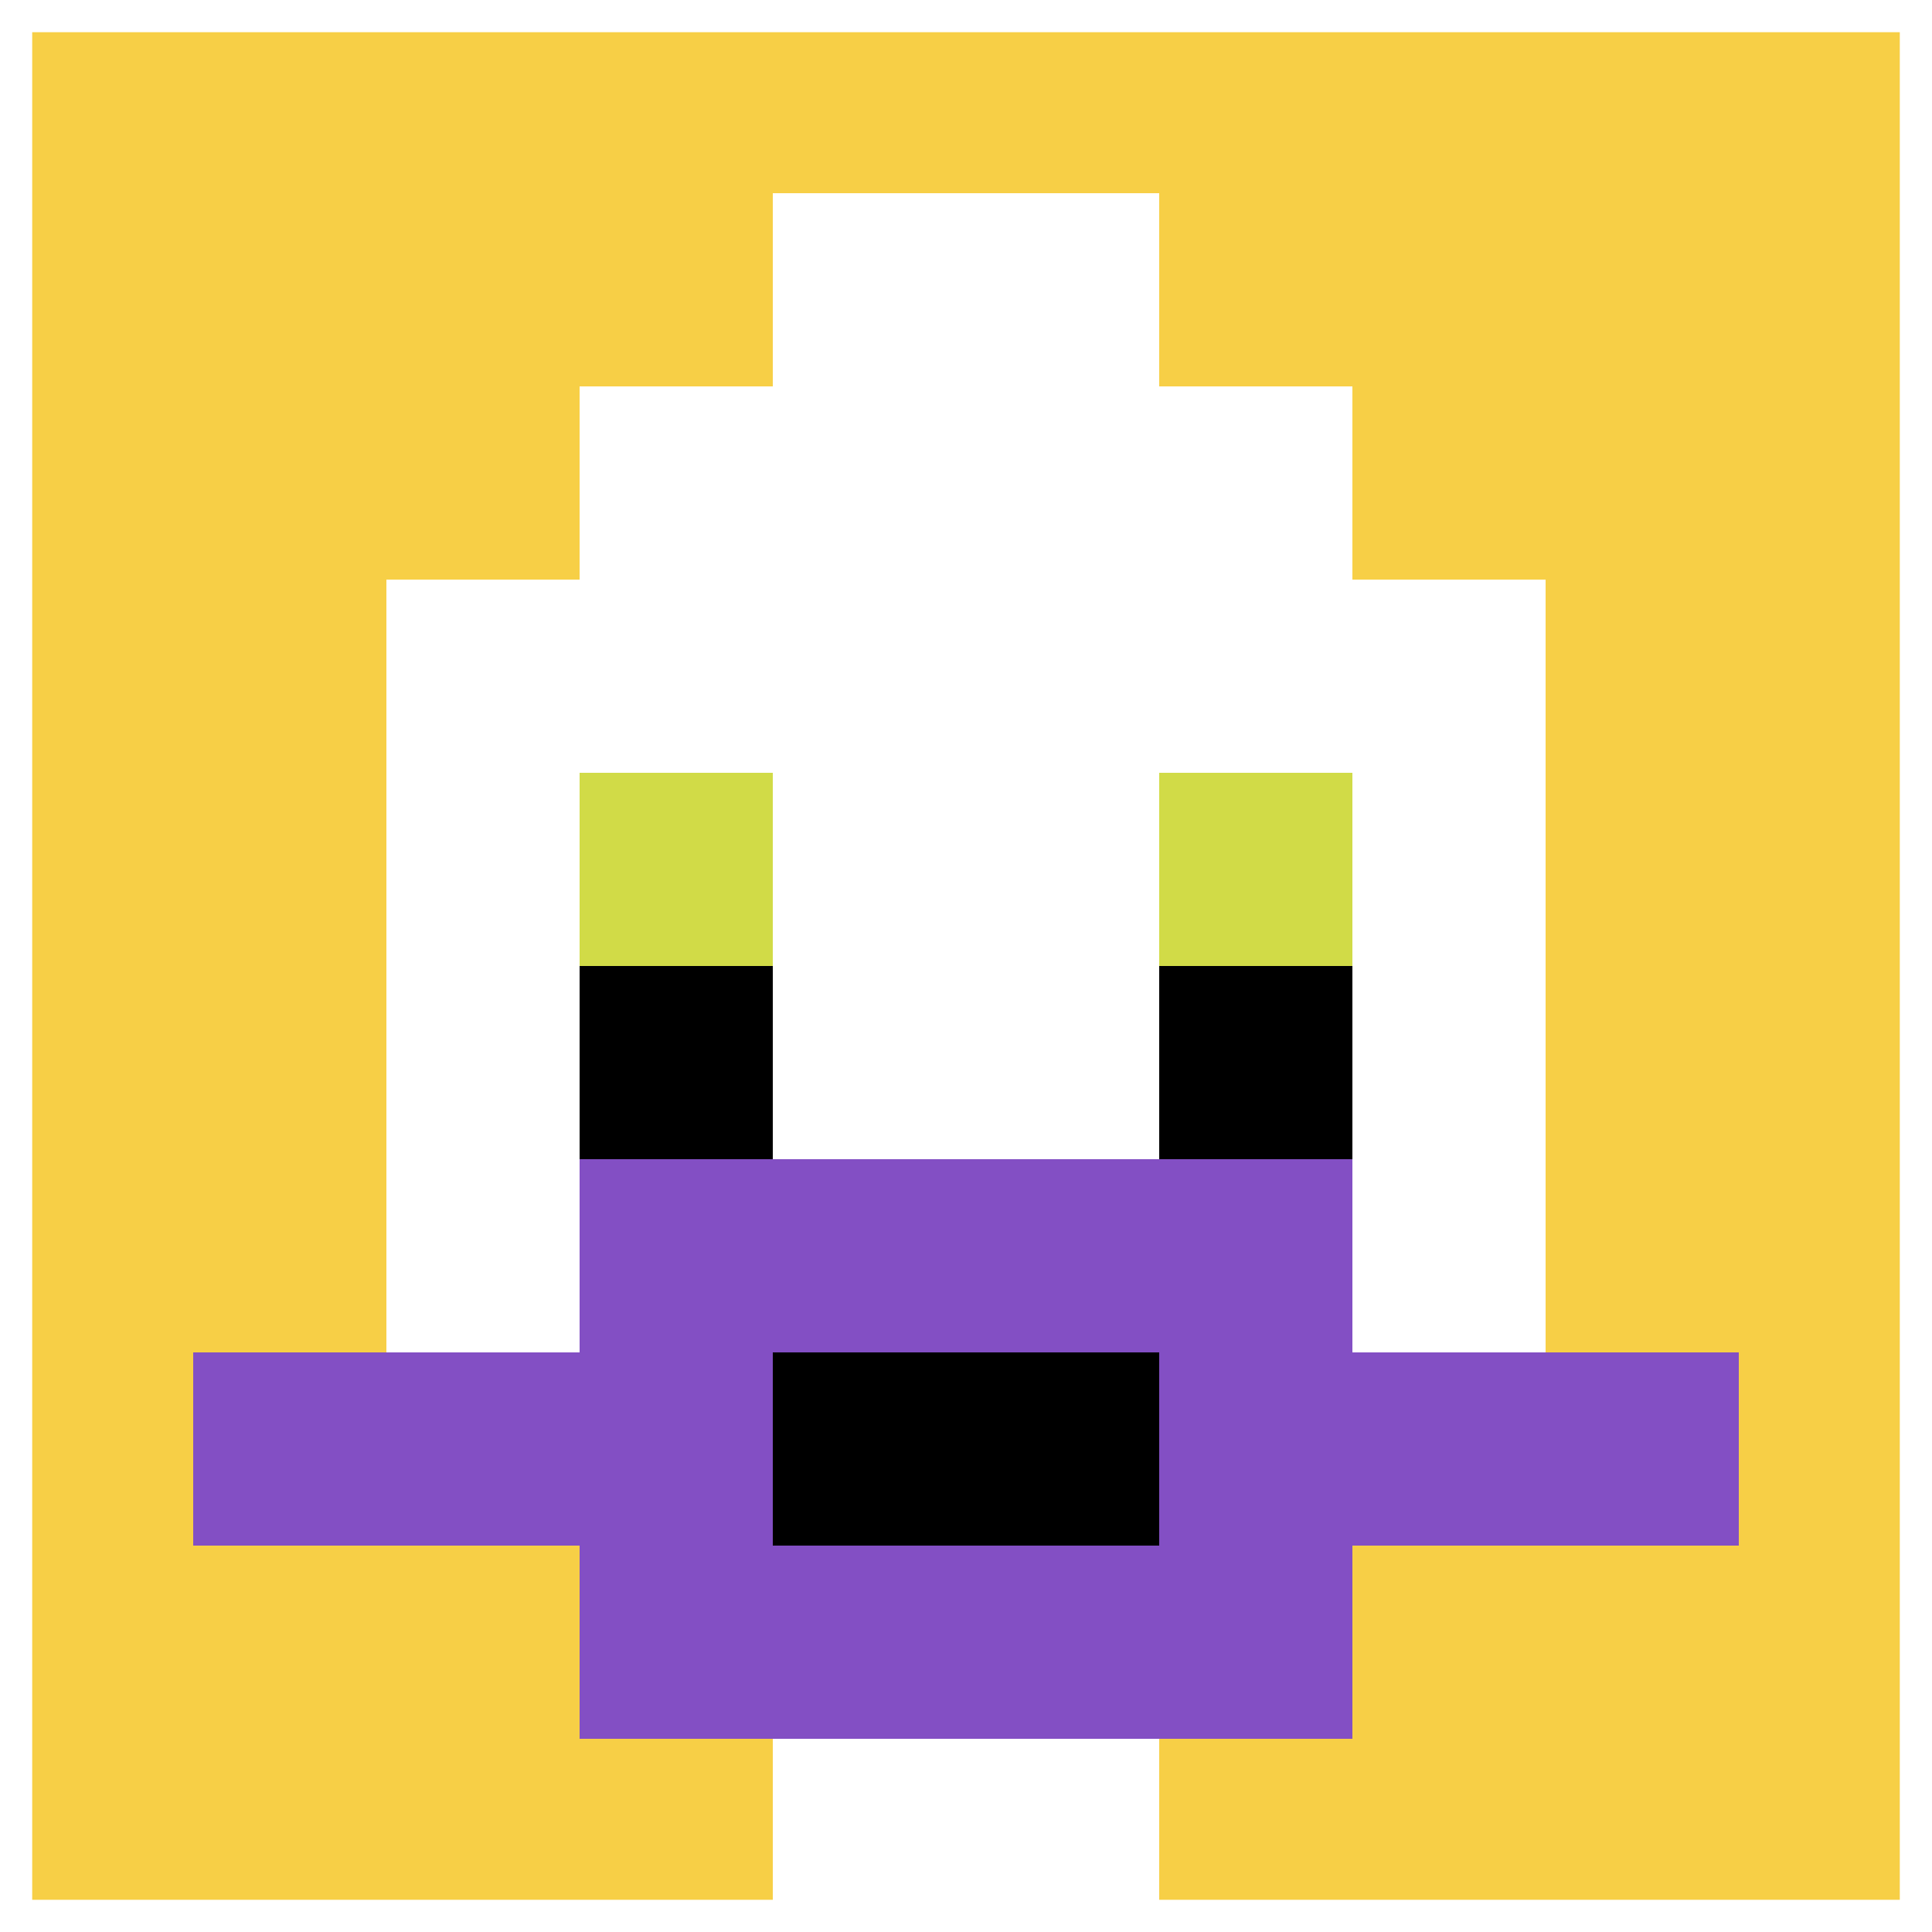 <svg xmlns="http://www.w3.org/2000/svg" version="1.1" width="917" height="917"><title>'goose-pfp-127294' by Dmitri Cherniak</title><desc>seed=127294
backgroundColor=#ffffff
padding=23
innerPadding=0
timeout=1100
dimension=1
border=true
Save=function(){return n.handleSave()}
frame=138

Rendered at Tue Oct 03 2023 14:01:06 GMT-0400 (Eastern Daylight Time)
Generated in &lt;1ms
</desc><defs></defs><rect width="100%" height="100%" fill="#ffffff"></rect><g><g id="0-0"><rect x="0" y="0" height="917" width="917" fill="#F7CF46"></rect><g><rect id="0-0-3-2-4-7" x="275.1" y="183.4" width="366.8" height="641.9" fill="#ffffff"></rect><rect id="0-0-2-3-6-5" x="183.4" y="275.1" width="550.2" height="458.5" fill="#ffffff"></rect><rect id="0-0-4-8-2-2" x="366.8" y="733.6" width="183.4" height="183.4" fill="#ffffff"></rect><rect id="0-0-1-7-8-1" x="91.7" y="641.9" width="733.6" height="91.7" fill="#834FC4"></rect><rect id="0-0-3-6-4-3" x="275.1" y="550.2" width="366.8" height="275.1" fill="#834FC4"></rect><rect id="0-0-4-7-2-1" x="366.8" y="641.9" width="183.4" height="91.7" fill="#000000"></rect><rect id="0-0-3-4-1-1" x="275.1" y="366.8" width="91.7" height="91.7" fill="#D1DB47"></rect><rect id="0-0-6-4-1-1" x="550.2" y="366.8" width="91.7" height="91.7" fill="#D1DB47"></rect><rect id="0-0-3-5-1-1" x="275.1" y="458.5" width="91.7" height="91.7" fill="#000000"></rect><rect id="0-0-6-5-1-1" x="550.2" y="458.5" width="91.7" height="91.7" fill="#000000"></rect><rect id="0-0-4-1-2-2" x="366.8" y="91.7" width="183.4" height="183.4" fill="#ffffff"></rect></g><rect x="0" y="0" stroke="white" stroke-width="30.567" height="917" width="917" fill="none"></rect></g></g></svg>